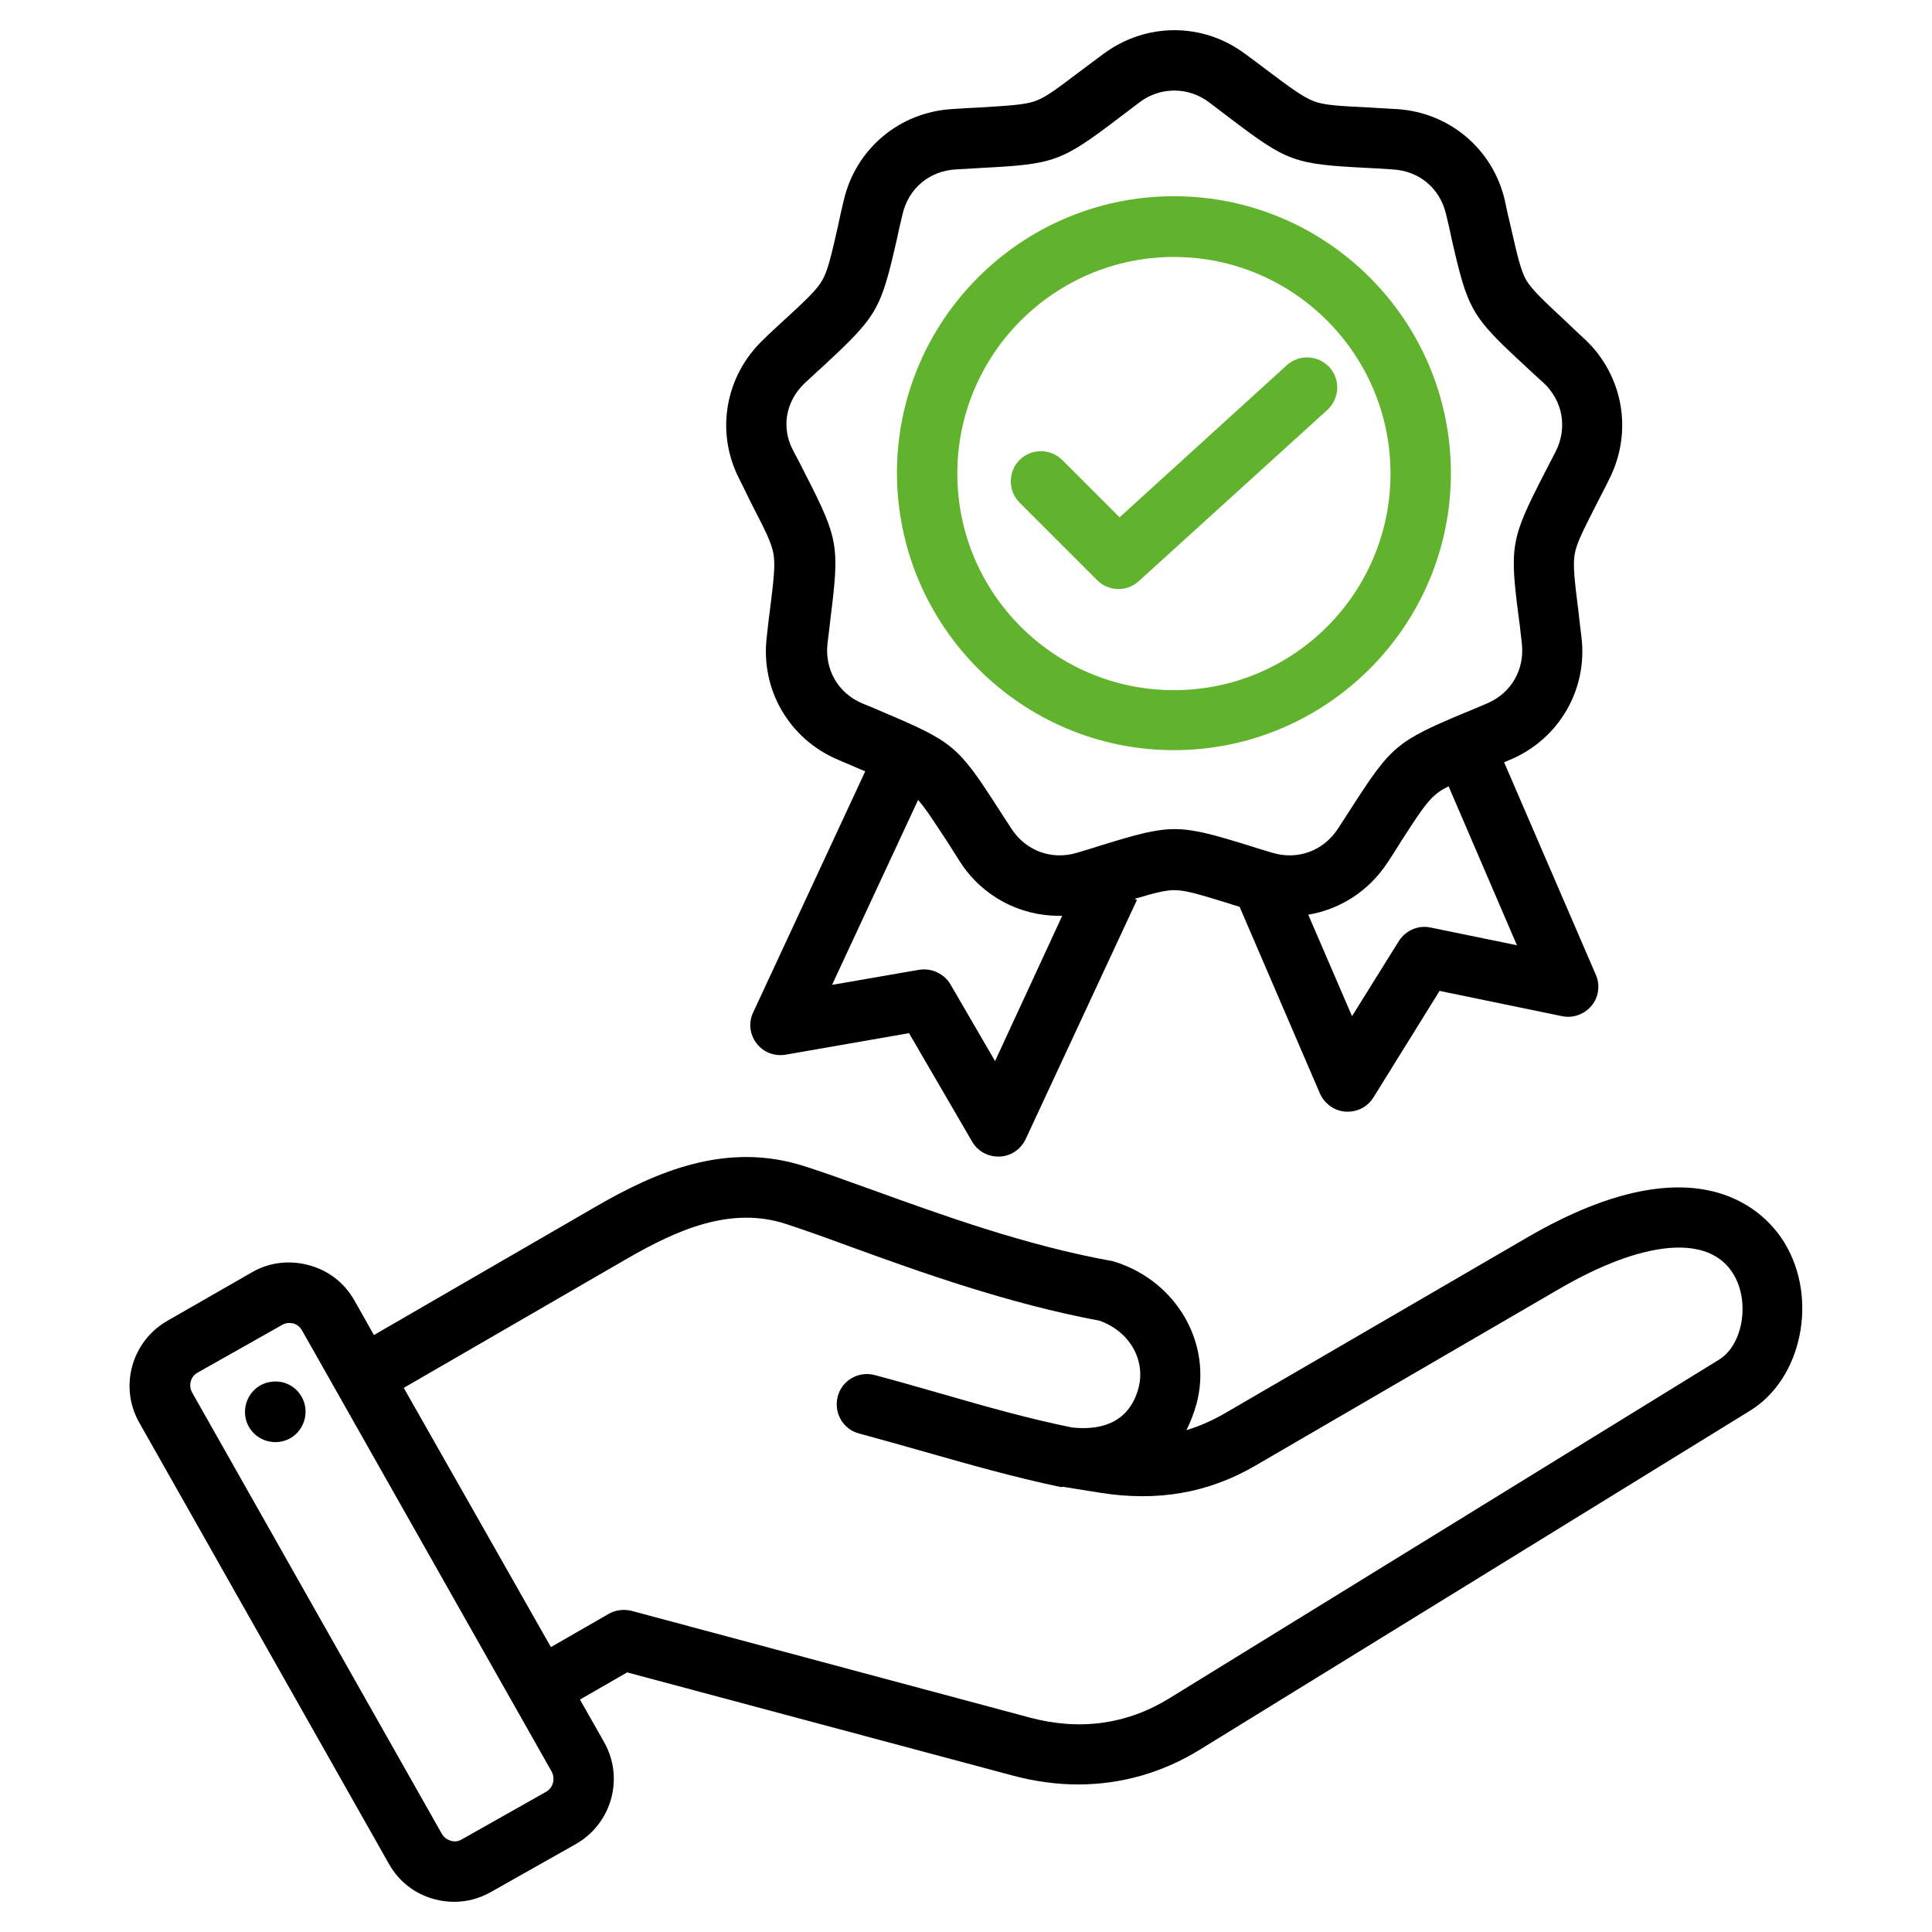 <svg xml:space="preserve" style="enable-background:new 0 0 512 512;" viewBox="0 0 512 512" y="0px" x="0px" xmlns:xlink="http://www.w3.org/1999/xlink" xmlns="http://www.w3.org/2000/svg" id="Layer_1" version="1.1">
<style type="text/css">
	.st0{fill:#61B22D;}
</style>
<path d="M473,329.5c-4.3-7.2-21.9-28.5-68.2-1.6l-80.3,46.7c-3.3,1.9-6.7,3.4-10.1,4.4c1.1-2.1,2-4.5,2.7-7
	c4.2-15.8-5.1-32.2-21.3-37.5c-0.3-0.1-0.7-0.2-1-0.3c-23-4.1-45.7-12.4-64-19c-6.4-2.3-12.4-4.5-17.5-6.1
	c-20.9-6.8-39.7,1.6-55.3,10.6l-58.9,34.1l-5.2-9.2c-2.6-4.6-6.8-7.9-12-9.3c-5.1-1.4-10.5-0.8-15,1.8L44.4,350
	c-9.5,5.4-12.9,17.5-7.5,27l66.2,117c2.6,4.6,6.8,7.9,12,9.3c1.8,0.5,3.6,0.7,5.3,0.7c3.4,0,6.7-0.9,9.7-2.6l22.5-12.7
	c9.5-5.4,12.9-17.5,7.5-27l-6.4-11.3l12.5-7.2l102.4,27.4c5.7,1.5,11.5,2.3,17.1,2.3c11.4,0,22.4-3.1,32.4-9.3l145.6-89.7
	C477.5,365.5,481.9,344.3,473,329.5L473,329.5z M144.8,474.8l-22.5,12.7c-1.2,0.7-2.3,0.5-2.9,0.3c-0.6-0.2-1.6-0.6-2.3-1.8
	l-66.2-117c-1-1.8-0.4-4.2,1.4-5.2l22.5-12.7c0.7-0.4,1.3-0.5,1.8-0.5c0.4,0,0.8,0.1,1.1,0.1c0.6,0.2,1.6,0.6,2.3,1.8l66.2,117
	C147.2,471.4,146.6,473.7,144.8,474.8L144.8,474.8z M281.6,394l10,1.6c15.1,2.4,28.6,0.1,41.1-7.2l80.3-46.7
	c22.6-13.2,40-14.7,46.4-4c4.4,7.3,2.5,18.7-3.8,22.6l-145.6,89.7c-11.3,7-23.8,8.7-37,5.2l-105.6-28.3c-2-0.5-4.2-0.3-6.1,0.8
	l-15.3,8.8L107,367.8l59.1-34.2c13.2-7.6,27.5-14.1,42.3-9.2c4.9,1.6,10.5,3.6,17,6c18.7,6.8,41.9,15.1,66,19.6
	c7.9,2.8,12.3,10.4,10.3,17.9c-2.7,9.9-11,11.1-17.6,10.4c-11.8-2.4-23-5.6-34.8-9c-5.6-1.6-11.5-3.3-17.5-4.9
	c-4.3-1.1-8.7,1.4-9.8,5.7c-1.1,4.3,1.4,8.7,5.7,9.8c5.9,1.6,11.6,3.2,17.2,4.8c12.3,3.5,23.9,6.8,36.3,9.4 M80.9,373
	c0.6,4.4-2.4,8.5-6.8,9.1c-4.4,0.6-8.5-2.4-9.1-6.8c-0.6-4.4,2.4-8.5,6.8-9.1C76.2,365.5,80.3,368.6,80.9,373z M198.9,133
	c3.7,7.2,5.6,10.8,6.1,13.9c0.5,3,0,7.1-1,15.1c-0.3,2-0.5,4.3-0.8,6.8c-1.7,13.9,5.9,27,18.8,32.5c2.3,1,4.4,1.9,6.3,2.7
	c0.3,0.1,0.7,0.3,1,0.4l-29.7,63.9c-1.3,2.7-0.9,5.9,0.9,8.2c1.8,2.4,4.8,3.5,7.7,3l32.7-5.7l16.7,28.7c1.4,2.5,4.1,4,6.9,4
	c0.1,0,0.2,0,0.4,0c3-0.1,5.6-1.9,6.9-4.6l29.5-63.4l-0.6-0.3c5.1-1.5,8-2.3,10.5-2.3c3.1,0,6.9,1.2,14.7,3.6
	c0.8,0.3,1.7,0.5,2.6,0.8l21.3,49.5c1.2,2.7,3.8,4.6,6.8,4.8c0.2,0,0.4,0,0.6,0c2.8,0,5.3-1.4,6.8-3.8l17.5-28.2l32.5,6.7
	c2.9,0.6,5.9-0.5,7.8-2.8c1.9-2.3,2.3-5.5,1.1-8.2L398.6,202c0.6-0.2,1.1-0.5,1.7-0.7c12.9-5.5,20.5-18.6,18.8-32.5
	c-0.3-2.5-0.6-4.8-0.8-6.8c-1-8-1.5-12.1-1-15.1c0.5-3,2.4-6.6,6.1-13.9c0.9-1.8,2-3.8,3.1-6.1c6.3-12.5,3.7-27.4-6.5-37
	c-1.9-1.7-3.5-3.3-5-4.7c-5.9-5.5-8.9-8.3-10.5-10.9c-1.5-2.6-2.4-6.6-4.2-14.5c-0.5-2-1-4.2-1.5-6.7c-3.2-13.7-14.8-23.4-28.8-24.2
	c-2.5-0.1-4.8-0.3-6.9-0.4c-8.1-0.4-12.2-0.6-15-1.7s-6.1-3.5-12.6-8.4c-1.6-1.2-3.4-2.6-5.5-4.1c-11.2-8.4-26.3-8.4-37.6,0
	c-2,1.5-3.9,2.9-5.5,4.1c-6.5,4.9-9.7,7.4-12.6,8.4s-6.9,1.2-15,1.7c-2,0.1-4.3,0.2-6.9,0.4c-14,0.8-25.6,10.5-28.8,24.2
	c-0.6,2.5-1.1,4.7-1.5,6.7c-1.8,7.9-2.7,11.9-4.2,14.5c-1.5,2.6-4.5,5.4-10.5,10.9c-1.5,1.4-3.2,2.9-5,4.7
	c-10.2,9.6-12.9,24.5-6.5,37C197,129.1,198,131.1,198.9,133L198.9,133z M263.7,281.2l-11.8-20.3c-1.7-2.9-5-4.4-8.3-3.9l-23.1,4
	l22.8-49c1.9,2.1,4,5.4,7.5,10.7c1.1,1.7,2.3,3.6,3.7,5.8c5.9,9.1,15.8,14.2,26.1,14.2c0.3,0,0.6,0,0.9,0L263.7,281.2z M379.1,245.8
	c-3.3-0.7-6.6,0.8-8.4,3.6l-12.4,19.9l-11.6-26.9c8.4-1.4,16-6.2,21-13.8c1.4-2.1,2.6-4,3.7-5.8c4.4-6.8,6.6-10.2,9-12.2
	c0.9-0.8,2-1.5,3.5-2.2l18.1,42.1L379.1,245.8z M213.3,101.5c1.8-1.7,3.5-3.2,5-4.6c14.2-13.2,15.1-14.7,19.4-33.6
	c0.4-2,0.9-4.1,1.5-6.6c1.6-6.8,7.1-11.4,14.1-11.8c2.5-0.1,4.8-0.3,6.8-0.4c19.3-1,21.1-1.6,36.5-13.3c1.6-1.2,3.4-2.6,5.4-4.1
	c2.8-2.1,6-3.1,9.2-3.1c3.2,0,6.4,1,9.2,3.1c2,1.5,3.8,2.9,5.4,4.1c15.4,11.7,17.1,12.3,36.5,13.3c2,0.1,4.2,0.2,6.8,0.4
	c7,0.4,12.5,5,14.1,11.8c0.6,2.5,1.1,4.6,1.5,6.6c4.3,18.9,5.2,20.5,19.4,33.6c1.5,1.4,3.1,2.9,5,4.6c5.1,4.8,6.3,11.9,3.2,18.1
	c-1.1,2.2-2.2,4.2-3.1,6c-8.8,17.2-9.2,19-6.7,38.2c0.3,2,0.5,4.2,0.8,6.7c0.8,6.9-2.8,13.2-9.2,15.9c-2.3,1-4.4,1.9-6.2,2.6
	c-17.8,7.5-19.2,8.7-29.7,25c-1.1,1.7-2.3,3.6-3.7,5.7c-3.8,5.8-10.6,8.3-17.3,6.3c-2.4-0.7-4.6-1.4-6.5-2
	c-18.5-5.7-20.3-5.7-38.8,0c-1.9,0.6-4.1,1.3-6.5,2c-6.7,2-13.5-0.5-17.3-6.3c-1.4-2.1-2.6-4-3.7-5.7c-10.5-16.3-11.9-17.4-29.7-25
	c-1.9-0.8-3.9-1.7-6.2-2.6c-6.4-2.7-10-9-9.2-15.9c0.3-2.5,0.6-4.7,0.8-6.7c2.4-19.2,2.1-21-6.7-38.2c-0.9-1.8-1.9-3.8-3.1-6
	C206.9,113.4,208.2,106.3,213.3,101.5L213.3,101.5z"></path>
<path d="M311.1,198.8c40.4,0,73.4-32.9,73.4-73.4s-32.9-73.4-73.4-73.4s-73.4,32.9-73.4,73.4
	C237.8,165.9,270.7,198.8,311.1,198.8z M311.1,68.1c31.6,0,57.4,25.7,57.4,57.4s-25.7,57.4-57.4,57.4s-57.4-25.7-57.4-57.4
	S279.5,68.1,311.1,68.1z M290.8,153.8l-20.6-20.6c-3.1-3.1-3.1-8.2,0-11.3c3.1-3.1,8.2-3.1,11.3,0l15.2,15.2L341,96.8
	c3.3-3,8.3-2.7,11.3,0.5c3,3.3,2.7,8.3-0.5,11.3l-50,45.4c-1.5,1.4-3.5,2.1-5.4,2.1C294.4,156.1,292.3,155.3,290.8,153.8
	L290.8,153.8z" class="st0"></path>
</svg>
